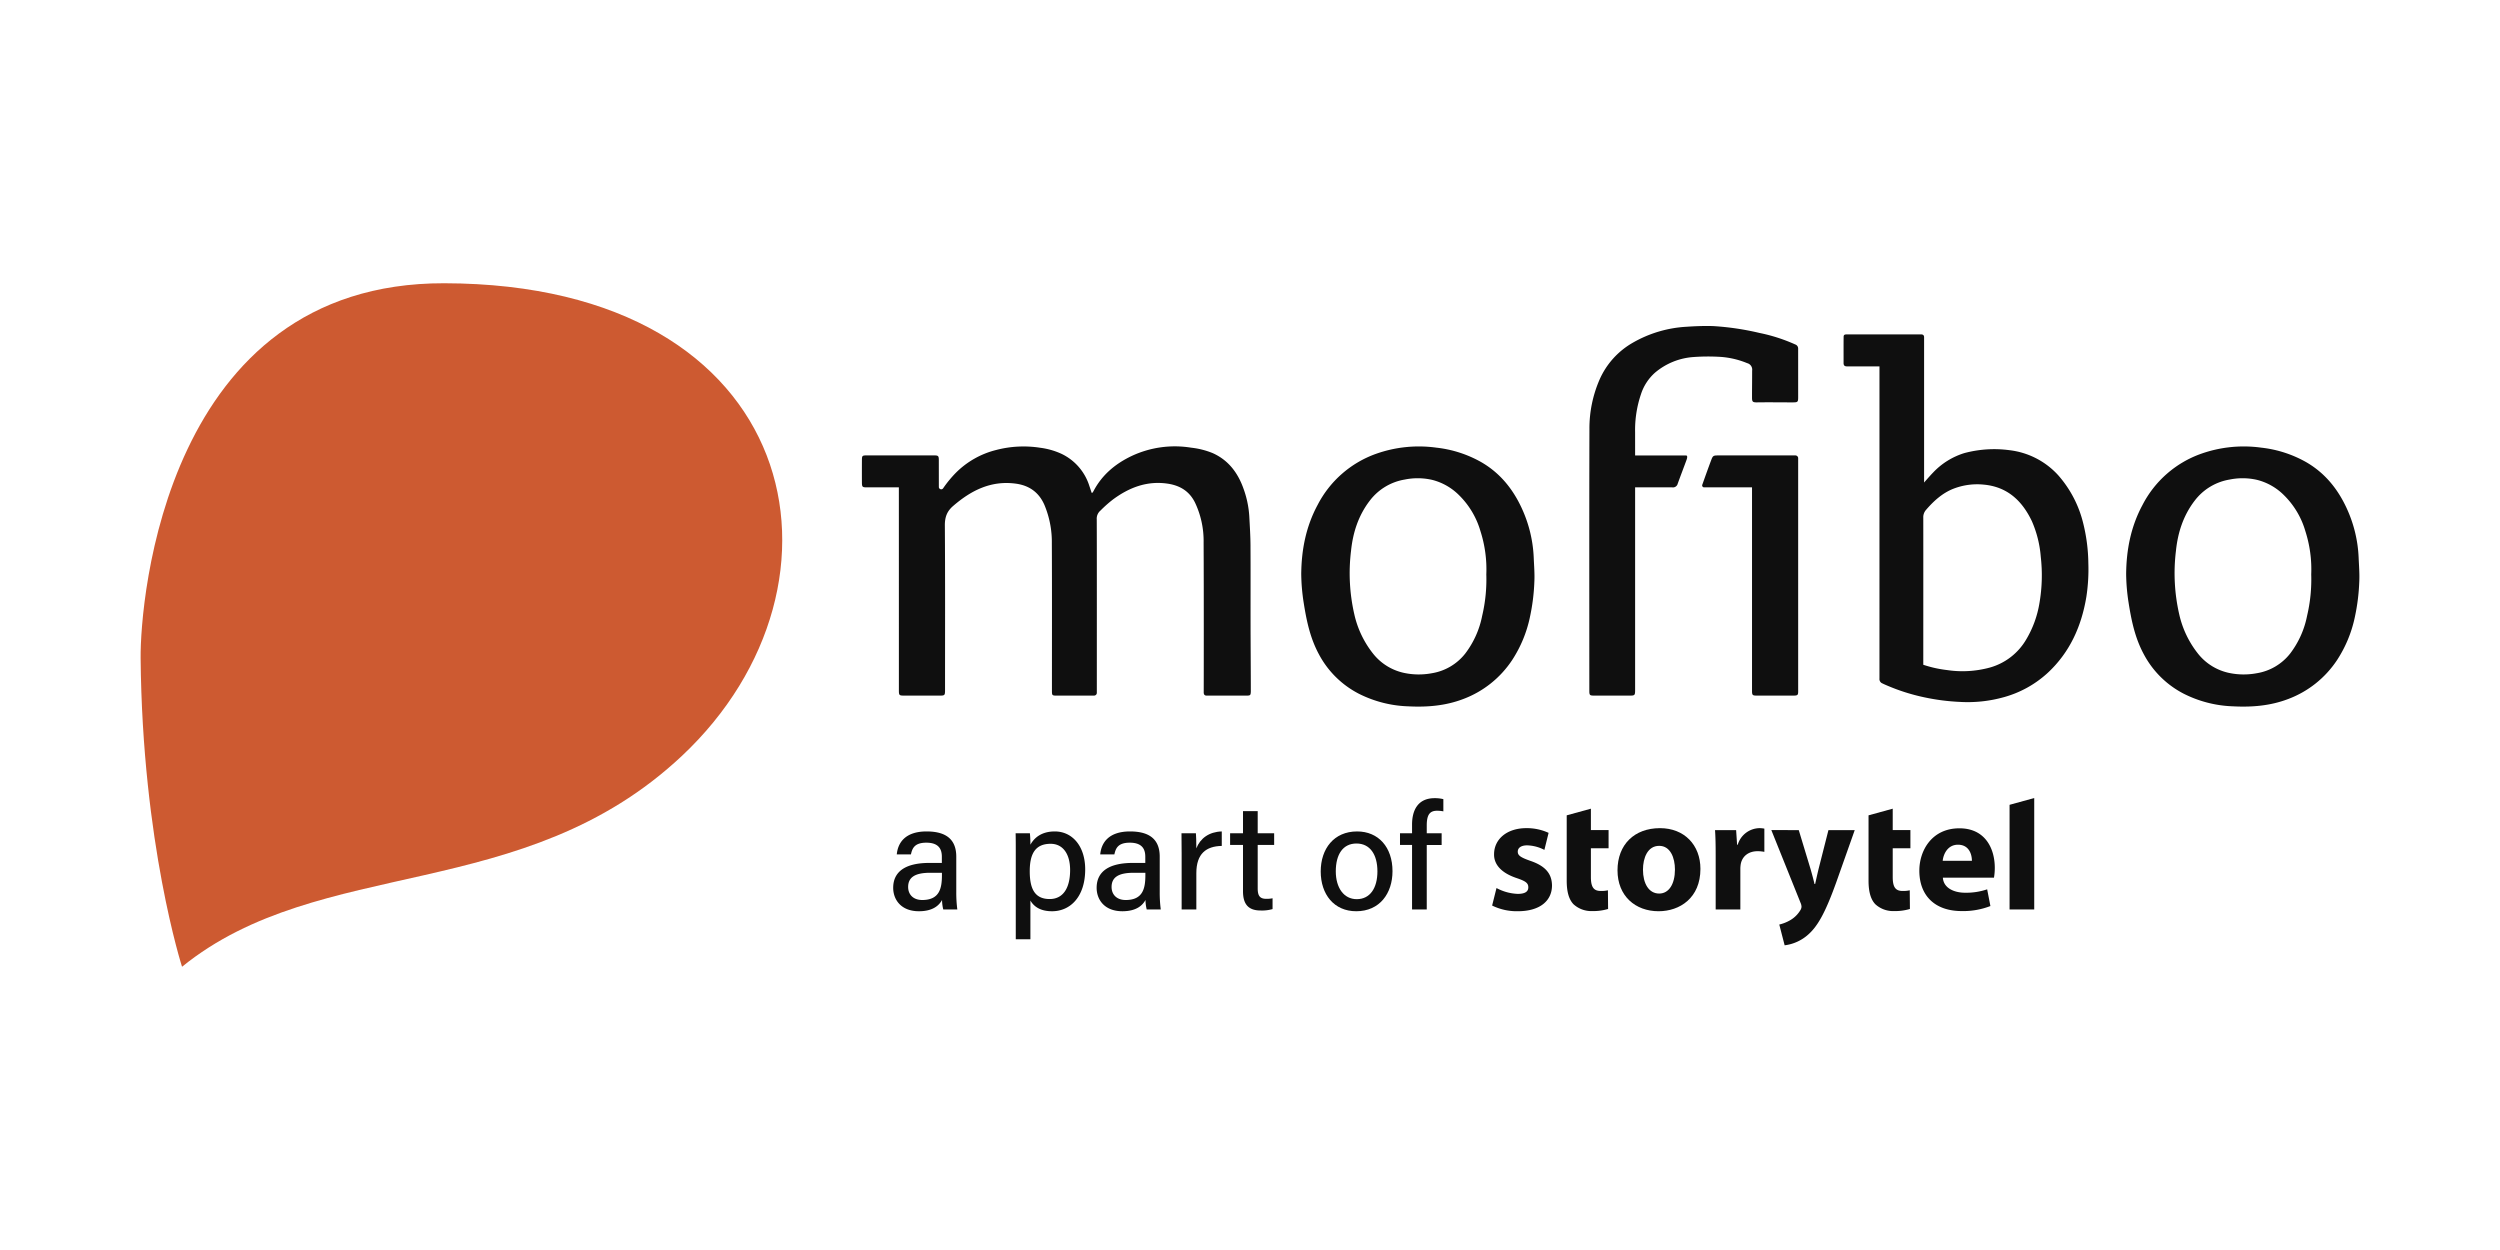 <svg id="mofibo" xmlns="http://www.w3.org/2000/svg" viewBox="0 0 1000 500">
  <g>
    <path d="M72.815,386.7s-15.907-49.337-16.567-123.552c-.194-22.754,9.777-150.051,121.43-149.848,143.814.261,168.412,120.169,95.107,189.04C209.296,361.979,128.234,341.795,72.815,386.7Z" fill="#cd5a31"/>
    <g>
      <path d="M598.6,355.213a19.326,19.326,0,0,0,8.506,2.337c2.986,0,4.218-.975,4.218-2.598,0-1.688-.971-2.468-4.609-3.7-6.622-2.206-9.152-5.778-9.087-9.543,0-5.971,5.065-10.45,12.917-10.45a20.861,20.861,0,0,1,8.894,1.884l-1.688,6.815a15.846,15.846,0,0,0-6.883-1.819c-2.399,0-3.762.975-3.762,2.532s1.233,2.337,5.124,3.7c6.036,2.076,8.507,5.192,8.571,9.8,0,5.971-4.608,10.32-13.696,10.32a22.373,22.373,0,0,1-10.254-2.272Z" fill="#0f0f0f"/>
      <path d="M636.358,323.474v8.566h7.073v7.272h-7.073v11.486c0,3.83.972,5.583,3.892,5.583a12.097,12.097,0,0,0,2.921-.261l.065,7.467a20.843,20.843,0,0,1-6.362.841,10.536,10.536,0,0,1-7.464-2.725c-1.818-1.883-2.725-4.931-2.725-9.413V326.134Z" fill="#0f0f0f"/>
      <path d="M680.17,347.554c0,11.617-8.246,16.939-16.747,16.939-9.282,0-16.42-6.102-16.42-16.356,0-10.319,6.747-16.877,17.007-16.877C673.677,331.261,680.17,337.946,680.17,347.554Zm-22.979.323c0,5.453,2.275,9.543,6.492,9.543,3.892,0,6.297-3.83,6.297-9.609,0-4.671-1.819-9.475-6.297-9.475C659.01,338.337,657.191,343.203,657.191,347.877Z" fill="#0f0f0f"/>
      <path d="M686.271,342.489c0-4.671-.065-7.721-.261-10.449h8.441l.388,5.844h.258a9.255,9.255,0,0,1,8.572-6.623,9.773,9.773,0,0,1,2.073.196v9.283a14.643,14.643,0,0,0-2.66-.261c-3.637,0-6.101,1.949-6.75,4.997a11.651,11.651,0,0,0-.192,2.209v16.095h-9.869Z" fill="#0f0f0f"/>
      <path d="M719.503,332.04l4.739,15.644c.521,1.816,1.167,4.218,1.558,5.906h.26c.391-1.753.907-4.09,1.363-5.971l3.957-15.58h10.515l-7.399,20.902c-4.543,12.657-7.594,17.652-11.161,20.834a17.328,17.328,0,0,1-9.478,4.348l-2.144-8.308a15.626,15.626,0,0,0,4.285-1.688,11.335,11.335,0,0,0,4.09-3.957,2.959,2.959,0,0,0,.519-1.428,4.022,4.022,0,0,0-.389-1.623l-11.684-29.08Z" fill="#0f0f0f"/>
      <path d="M757.089,323.474v8.566h7.073v7.272h-7.073v11.486c0,3.83.972,5.583,3.892,5.583a12.094,12.094,0,0,0,2.92-.261l.065,7.467a20.83,20.83,0,0,1-6.362.841,10.541,10.541,0,0,1-7.464-2.725c-1.816-1.883-2.725-4.931-2.725-9.413V326.134Z" fill="#0f0f0f"/>
      <path d="M777.147,351.058c.254,4.09,4.348,6.036,8.956,6.036a26.119,26.119,0,0,0,8.761-1.363l1.298,6.685a30.012,30.012,0,0,1-11.486,2.011c-10.776,0-16.942-6.229-16.942-16.16,0-8.05,4.997-16.942,16.03-16.942,10.254,0,14.152,7.985,14.152,15.837a23.332,23.332,0,0,1-.326,3.895Zm11.616-6.75c0-2.402-1.036-6.424-5.58-6.424-4.158,0-5.844,3.827-6.101,6.424Z" fill="#0f0f0f"/>
      <polygon points="803.825 363.78 813.691 363.78 813.691 319.212 803.825 321.928 803.825 363.78" fill="#0f0f0f"/>
    </g>
    <path d="M359.543,194.944h-12.813c-1.762,0-1.952-.146-1.963-1.985q-.027-4.513.001-9.026c.012-1.584.177-1.767,1.778-1.77q13.544-.025,27.088-.001c1.688.003,1.881.21,1.891,1.883,0,4.345.014,9.116.014,10.75a.939.939,0,0,0,1.734.491,45.84,45.84,0,0,1,5.108-6.206,34.642,34.642,0,0,1,16.155-9.103,43.246,43.246,0,0,1,17.492-.88,29.322,29.322,0,0,1,8.616,2.456,21.284,21.284,0,0,1,11.099,12.833c.29.829.557,1.666.896,2.681.259.345.67-.444.791-.675,3.418-6.494,8.748-10.918,15.266-14.013a40.63,40.63,0,0,1,23.756-3.309,31.714,31.714,0,0,1,8.691,2.205c6.082,2.751,9.822,7.6,12.084,13.719a39.288,39.288,0,0,1,2.492,11.581c.202,3.824.455,7.652.479,11.479.066,10.498.008,20.997.027,31.496.015,8.641.104,19.251.104,27.075-.06,1.458-.193,1.615-1.72,1.619-8.065,0-15.626-.002-15.754.007-.994.065-1.396-.445-1.367-1.389.012-.384.075-40.33-.043-59.918a35.744,35.744,0,0,0-3.472-15.97c-2.303-4.62-6.15-6.837-11.064-7.534-8.175-1.159-15.248,1.576-21.684,6.323a48.43,48.43,0,0,0-5.018,4.45,4.2,4.2,0,0,0-1.508,3.509c.068,9.986.031,58.003.031,69.329a1.107,1.107,0,0,1-1.215,1.182c-.384.007-10.118.021-14.601.016-2.113-.002-2.139-.023-2.139-2.146-.003-19.589.054-39.178-.039-58.766a38.495,38.495,0,0,0-2.948-15.321c-2.223-5.123-6.134-7.856-11.56-8.57-9.854-1.296-17.773,2.722-24.978,8.946-2.484,2.146-3.332,4.5-3.31,7.792.151,21.828.077,43.658.077,65.488,0,2.572.001,2.576-2.529,2.578q-6.82.005-13.64-.002c-2.204-.004-2.293-.095-2.293-2.254C359.561,249.362,359.543,194.944,359.543,194.944Z" fill="#0f0f0f"/>
    <path d="M769.638,193.012s2.442-2.811,3.629-4.02a28.912,28.912,0,0,1,12.379-7.728,46.056,46.056,0,0,1,18.217-1.18,31.265,31.265,0,0,1,19.363,9.95,45.136,45.136,0,0,1,10.031,19.166,69.153,69.153,0,0,1,2.08,16.117,72.054,72.054,0,0,1-.789,13.384c-1.943,11.799-6.626,22.272-15.532,30.512a42.635,42.635,0,0,1-17.45,9.65,53.672,53.672,0,0,1-17.653,1.898,85.765,85.765,0,0,1-14.047-1.807,78.913,78.913,0,0,1-15.122-4.784c-.531-.235-1.104-.469-1.742-.788a1.862,1.862,0,0,1-1.217-1.958c0-11.291.004-124.866.004-124.866H738.815c-1.017,0-1.389-.416-1.386-1.371.012-3.456-.021-6.912.02-10.368,0-.801.25-1.065,1.338-1.065H768.428c.788,0,1.209.35,1.209,1.155Zm-.326,72.893a46.481,46.481,0,0,0,9.42,2.107,41.641,41.641,0,0,0,17.103-.96,24.418,24.418,0,0,0,14.652-11.274,41.338,41.338,0,0,0,5.286-14.508,65.198,65.198,0,0,0,.536-18.533,44.033,44.033,0,0,0-3.553-14.253c-3.902-8.21-9.843-13.787-19.315-14.64a26.214,26.214,0,0,0-12.052,1.641c-4.453,1.75-7.884,4.899-10.976,8.469a4.413,4.413,0,0,0-1.101,3.127C769.342,226.026,769.312,249.012,769.312,265.905Z" fill="#0f0f0f"/>
    <path d="M520.496,229.582c.087-9.707,1.905-18.973,6.525-27.557a42.266,42.266,0,0,1,23.384-20.492,51.184,51.184,0,0,1,24.17-2.467,46.824,46.824,0,0,1,18.084,5.881c7.383,4.307,12.502,10.653,16.037,18.332a52.288,52.288,0,0,1,4.794,19.794c.136,3.191.409,6.394.256,9.574a80.613,80.613,0,0,1-1.825,14.428,50.197,50.197,0,0,1-7.021,16.889,40.489,40.489,0,0,1-19.602,15.647c-7.146,2.731-14.538,3.31-22.072,2.919a47.169,47.169,0,0,1-19.696-5.042,37.497,37.497,0,0,1-15.895-15.649c-3.526-6.482-5.003-13.373-6.169-20.803A78.726,78.726,0,0,1,520.496,229.582Zm74.03.197a50.075,50.075,0,0,0-2.369-17.399,33.069,33.069,0,0,0-8.565-14.334,23.252,23.252,0,0,0-10.698-6.09,25.994,25.994,0,0,0-11.027-.132,22.117,22.117,0,0,0-13.935,8.419c-4.554,5.907-6.763,12.777-7.509,20.028a73.684,73.684,0,0,0,1.28,25.356,38.973,38.973,0,0,0,7.859,16.239,21.588,21.588,0,0,0,11.907,7.262,28.226,28.226,0,0,0,11.232.17,21.303,21.303,0,0,0,13.391-7.872,36.369,36.369,0,0,0,6.772-15.088A63.247,63.247,0,0,0,594.526,229.779Z" fill="#0f0f0f"/>
    <path d="M850.46,229.582c.087-9.707,1.905-18.973,6.525-27.557a42.266,42.266,0,0,1,23.384-20.492,51.184,51.184,0,0,1,24.17-2.467,46.824,46.824,0,0,1,18.084,5.881c7.383,4.307,12.502,10.653,16.037,18.332a52.288,52.288,0,0,1,4.794,19.794c.136,3.191.409,6.394.256,9.574a80.612,80.612,0,0,1-1.825,14.428,50.197,50.197,0,0,1-7.021,16.889,40.489,40.489,0,0,1-19.602,15.647c-7.146,2.731-14.538,3.31-22.072,2.919a47.169,47.169,0,0,1-19.696-5.042,37.497,37.497,0,0,1-15.895-15.649c-3.526-6.482-5.003-13.373-6.169-20.803A78.726,78.726,0,0,1,850.46,229.582Zm74.03.197A50.075,50.075,0,0,0,922.121,212.38a33.069,33.069,0,0,0-8.565-14.334,23.253,23.253,0,0,0-10.698-6.09,25.994,25.994,0,0,0-11.027-.132,22.117,22.117,0,0,0-13.935,8.419c-4.554,5.907-6.763,12.777-7.509,20.028a73.684,73.684,0,0,0,1.28,25.356,38.973,38.973,0,0,0,7.859,16.239,21.588,21.588,0,0,0,11.907,7.262,28.226,28.226,0,0,0,11.232.17,21.303,21.303,0,0,0,13.391-7.872,36.369,36.369,0,0,0,6.772-15.088A63.247,63.247,0,0,0,924.49,229.779Z" fill="#0f0f0f"/>
    <path d="M654.047,182.173H674.339c.678,0,.641.724.285,1.767-1.166,3.175-2.222,5.893-3.533,9.511a1.968,1.968,0,0,1-2.29,1.487H654.047s-0,54.485,0,80.666c0,2.643 0,2.643-2.622,2.643-4.547 0-9.093.008-13.64-.003-1.923-.005-2.052-.136-2.053-2.091-.004-34.823-.051-69.646.038-104.469a49.012,49.012,0,0,1,4.028-19.78,31.688,31.688,0,0,1,13.379-14.848,48.4,48.4,0,0,1,21.499-6.356c3.495-.244,7.012-.365,10.512-.271a108.659,108.659,0,0,1,18.556,2.739,67.721,67.721,0,0,1,14.359,4.616,1.7,1.7,0,0,1,1.156,1.591c0,4.392.005,12.317.005,19.588-.004,1.8-.183,1.98-1.987,1.987-5.353.014-9.314-.082-14.6.002-1.615-.006-1.86-.265-1.869-1.931,0-4.07.047-6.179.047-10.752a2.679,2.679,0,0,0-1.982-3.007,34.283,34.283,0,0,0-10.4-2.491,80.635,80.635,0,0,0-11.109.045,26.698,26.698,0,0,0-15.38,6.268,19.557,19.557,0,0,0-5.591,8.585,44.674,44.674,0,0,0-2.351,15.273C654.043,175.508,654.047,182.173,654.047,182.173Z" fill="#0f0f0f"/>
    <path d="M700.81,194.938H681.69a.773.773,0,0,1-.761-1.084c1.531-4.319,2.611-7.306,3.577-9.876.627-1.668.874-1.805,2.697-1.806l30.848,0a1.121,1.121,0,0,1,1.214,1.223c0,6.235.005,89.079.005,93.128,0,1.494-.219,1.71-1.846,1.717-6.234,0-8.722-0-14.791-0-1.643-.008-1.821-.219-1.825-1.946C700.808,270.454,700.81,194.938,700.81,194.938Z" fill="#0f0f0f"/>
    <g>
      <path d="M382.51,356.893a51.004,51.004,0,0,0,.419,6.886h-5.623a15.875,15.875,0,0,1-.485-3.795c-1.072,1.971-3.435,4.513-9.249,4.513-7.218,0-10.294-4.709-10.294-9.363,0-6.832,5.389-9.962,14.426-9.962h5.035v-2.455c0-2.586-.844-5.645-6.201-5.645-4.796,0-5.64,2.33-6.162,4.676h-5.661c.414-4.437,3.157-9.2,12.02-9.173,7.588.027,11.775,3.092,11.775,10.087Zm-5.737-7.785H372.129c-5.885,0-8.874,1.655-8.874,5.689,0,2.983,2.014,5.204,5.635,5.204,6.957,0,7.883-4.709,7.883-9.952Z" fill="#0f0f0f"/>
      <path d="M412.161,360.219v15.482h-5.852V340.714c0-2.482,0-5.035-.06-7.42h5.71a44.908,44.908,0,0,1,.202,4.6c1.584-2.913,4.605-5.319,9.75-5.319,7.012,0,12.167,5.874,12.167,15.183,0,10.86-5.885,16.74-13.267,16.74C416.004,364.498,413.495,362.516,412.161,360.219Zm15.885-12.232c0-6.293-2.809-10.469-7.785-10.469-6.021,0-8.362,3.816-8.362,10.98,0,6.936,1.954,11.116,7.97,11.116C425.227,359.615,428.047,355.243,428.047,347.987Z" fill="#0f0f0f"/>
      <path d="M463.888,356.893a51.004,51.004,0,0,0,.419,6.886H458.684a15.874,15.874,0,0,1-.485-3.795c-1.072,1.971-3.435,4.513-9.249,4.513-7.218,0-10.294-4.709-10.294-9.363,0-6.832,5.389-9.962,14.426-9.962h5.035v-2.455c0-2.586-.844-5.645-6.201-5.645-4.796,0-5.64,2.33-6.162,4.676h-5.661c.414-4.437,3.157-9.2,12.02-9.173,7.588.027,11.775,3.092,11.775,10.087Zm-5.737-7.785h-4.644c-5.885,0-8.874,1.655-8.874,5.689,0,2.983,2.014,5.204,5.635,5.204,6.957,0,7.883-4.709,7.883-9.952Z" fill="#0f0f0f"/>
      <path d="M472.657,341.574c0-4.023-.033-6.478-.06-8.28h5.764c.087.822.174,3.337.174,6.054,1.546-4.001,5.106-6.641,10.174-6.772V338.367c-6.228.12-10.174,3.071-10.174,10.904v14.508h-5.879Z" fill="#0f0f0f"/>
      <path d="M492.04,333.294h5.161v-8.852H503.08v8.852h6.582v4.692H503.08v17.312c0,2.836.718,4.235,3.429,4.235a11.848,11.848,0,0,0,2.515-.223v4.322a15.122,15.122,0,0,1-4.774.566c-4.976,0-7.05-2.597-7.05-7.714V337.986H492.04Z" fill="#0f0f0f"/>
      <path d="M557,348.477c0,8.868-5.128,16.021-14.513,16.021-8.873,0-14.202-6.756-14.202-15.907,0-9.08,5.275-16.015,14.556-16.015C551.404,332.575,557,338.912,557,348.477Zm-22.684.06c0,6.527,3.179,11.133,8.384,11.133,5.297,0,8.269-4.404,8.269-11.106,0-6.767-2.967-11.16-8.389-11.16C537.223,337.404,534.315,341.677,534.315,348.536Z" fill="#0f0f0f"/>
      <path d="M564.822,363.779V337.986h-4.823v-4.692h4.823v-3.462c0-5.738,2.335-10.566,9.042-10.566a14.249,14.249,0,0,1,3.478.392v4.888a12.544,12.544,0,0,0-2.499-.251c-3.016,0-4.143,1.699-4.143,5.929v3.07h5.956v4.692h-5.956v25.793Z" fill="#0f0f0f"/>
    </g>
  </g>
</svg>
